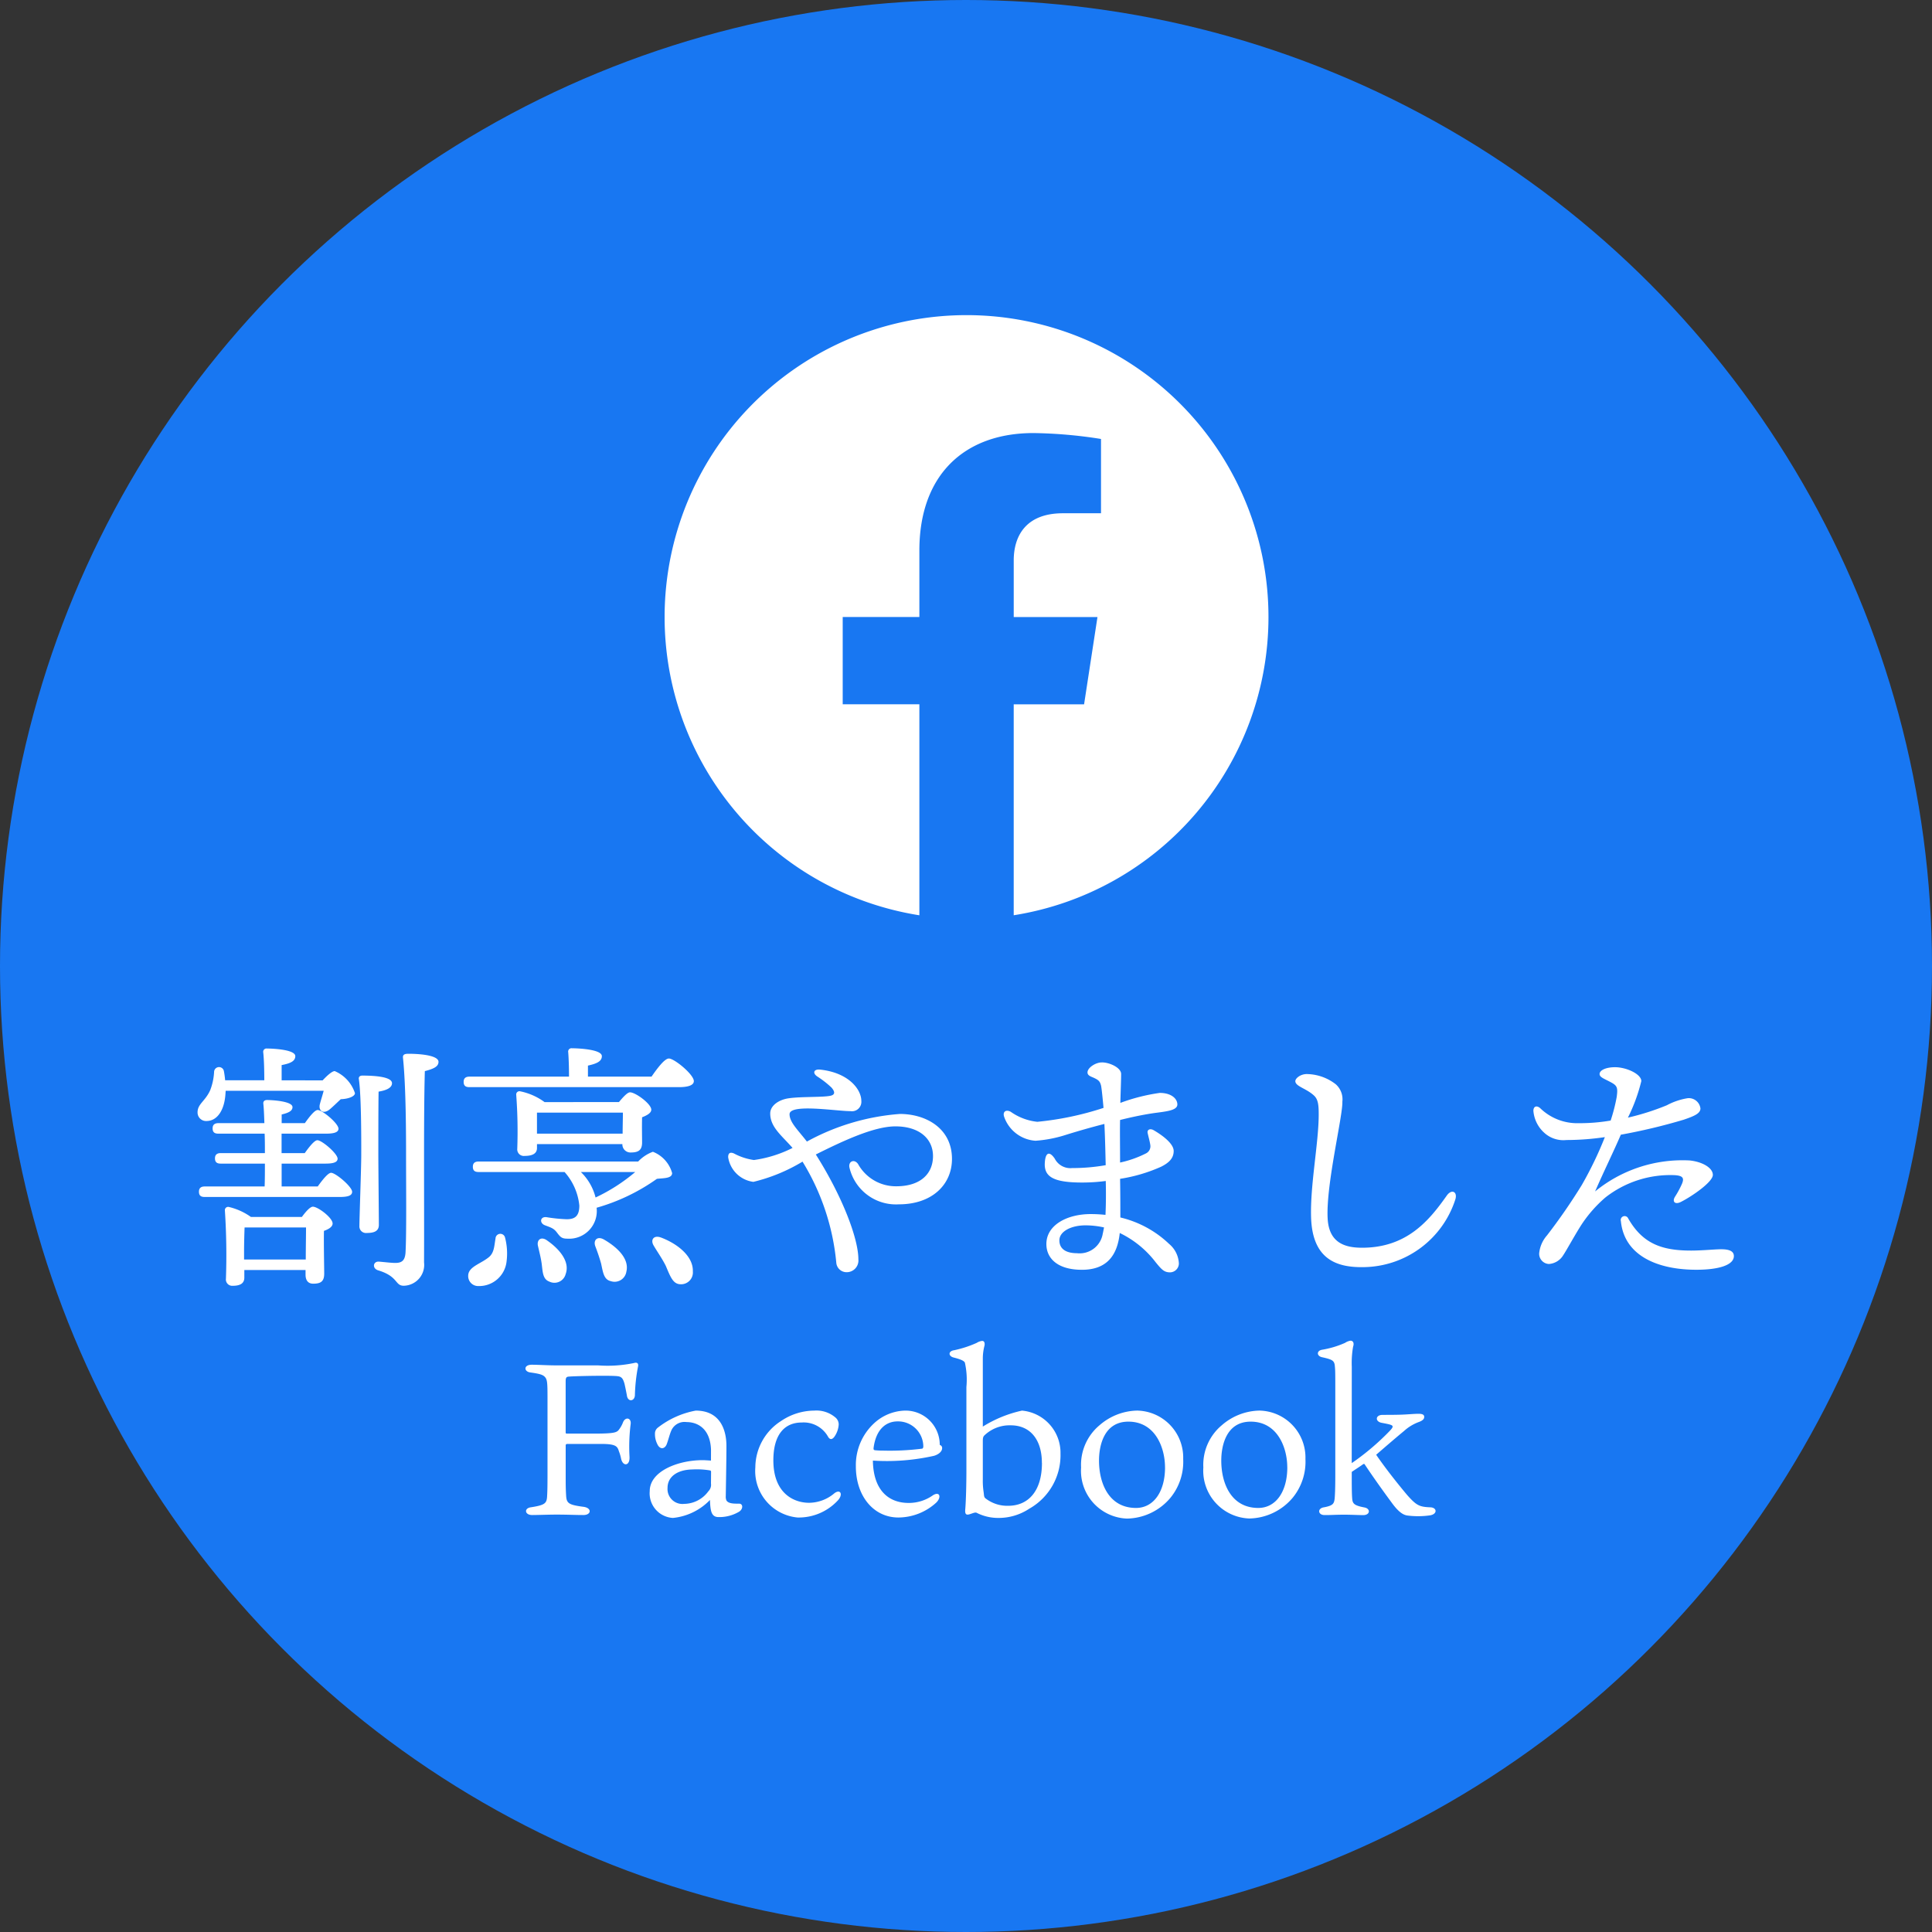 <svg xmlns="http://www.w3.org/2000/svg" width="125" height="125" viewBox="0 0 125 125"><rect x="0" y="0" width="125" height="125" fill="#333333" stroke="none"/><defs><clipPath id="a"><path fill="none" d="M0 0h39.07v38.833H0z"/></clipPath></defs><g transform="translate(-1066 -8790)"><circle cx="62.5" cy="62.5" r="62.5" fill="#1877f2" transform="translate(1066 8790)"/><path fill="#fff" d="M1102.6 8883.534c0-.084.028-.112.126-.112h2.17c.952 0 1.05.154 1.148.476a2.8 2.8 0 0 1 .14.476c.112.518.574.49.546-.112a11.69 11.69 0 0 1 .07-2.1c.07-.434-.336-.518-.49-.14a1.837 1.837 0 0 1-.31.532c-.14.126-.294.2-1.526.2h-1.806c-.056 0-.07-.028-.07-.084v-3.28c0-.224.028-.308.182-.322.448-.042 2.8-.084 3.178-.028.294.028.364.21.448.49.056.252.1.462.154.756.056.434.5.392.518-.014a11.131 11.131 0 0 1 .2-1.848c.056-.224-.07-.294-.252-.238a8.34 8.34 0 0 1-2.326.154h-2.674c-.616 0-1.2-.042-1.624-.042-.532 0-.518.448-.084.5.588.084.812.14.952.308s.154.392.154 1.316v5c0 .91-.014 1.176-.028 1.414-.028.434-.154.546-1.05.686-.448.056-.406.5.084.5.364 0 1.05-.028 1.582-.028.742 0 1.19.028 1.736.028.518 0 .56-.462 0-.532-.952-.126-1.092-.224-1.12-.728-.014-.238-.028-.476-.028-1.106Zm9.4.966c-.21-.014-.406-.028-.546-.028-1.582 0-3.416.714-3.416 2a1.593 1.593 0 0 0 1.502 1.738 3.846 3.846 0 0 0 2.394-1.162c.028.7.084 1.092.532 1.106a2.5 2.5 0 0 0 1.334-.336c.294-.168.294-.546 0-.532-.266 0-.672.014-.8-.21a.6.6 0 0 1-.042-.28c0-.168.042-2.338.042-3.248s-.322-2.282-1.988-2.282a5.661 5.661 0 0 0-2.436 1.092.484.484 0 0 0-.2.42 1.425 1.425 0 0 0 .14.63c.182.42.5.336.616.042s.2-.7.336-.966a.935.935 0 0 1 .952-.476c.686 0 1.526.392 1.582 1.778Zm0 1.484a.586.586 0 0 1-.168.5 1.96 1.96 0 0 1-1.564.816.967.967 0 0 1-1.078-1.036c0-.728.644-1.176 1.61-1.19a5.187 5.187 0 0 1 1.106.056c.056.014.1.014.1.1Zm6.678-4.718a3.86 3.86 0 0 0-2.142.672 3.581 3.581 0 0 0-1.666 3 3.021 3.021 0 0 0 2.73 3.244 3.446 3.446 0 0 0 2.622-1.12c.336-.378.154-.742-.238-.448a2.555 2.555 0 0 1-1.638.616c-.994 0-2.31-.616-2.31-2.744 0-1.708.756-2.45 1.834-2.45a1.808 1.808 0 0 1 1.694.9c.168.308.35.14.462-.042a1.535 1.535 0 0 0 .238-.728.59.59 0 0 0-.238-.476 1.883 1.883 0 0 0-1.344-.424Zm3.84 2.434c.154-1.232.812-1.736 1.554-1.736a1.632 1.632 0 0 1 1.666 1.61c0 .07-.014.126-.07.154a16.854 16.854 0 0 1-2.548.126 4.779 4.779 0 0 1-.52-.026c-.068-.014-.082-.042-.082-.128Zm-.042.8a13.932 13.932 0 0 0 3.948-.308c.252-.07.532-.252.532-.5 0-.126-.07-.168-.154-.21a2.212 2.212 0 0 0-2.268-2.216 3.064 3.064 0 0 0-1.96.8 3.682 3.682 0 0 0-1.2 2.8c-.004 1.902 1.126 3.316 2.754 3.316a3.655 3.655 0 0 0 2.45-.966c.35-.35.224-.742-.21-.476a2.706 2.706 0 0 1-1.568.5c-1.358.004-2.3-.878-2.324-2.74Zm12.138-.448a2.737 2.737 0 0 0-2.492-2.786 8.031 8.031 0 0 0-2.534 1.034v-4.41a3.3 3.3 0 0 1 .112-.84c.028-.182-.028-.294-.154-.294a.821.821 0 0 0-.35.126 7.077 7.077 0 0 1-1.456.476c-.406.056-.392.392-.028.476.49.126.644.21.714.322a5.032 5.032 0 0 1 .1 1.582v5.4c0 .91-.028 1.946-.07 2.464-.028.266 0 .406.168.392s.446-.176.558-.12a3.054 3.054 0 0 0 1.386.336 3.584 3.584 0 0 0 2.03-.6 3.969 3.969 0 0 0 2.016-3.558Zm-1.2.6c0 1.82-.882 2.772-2.184 2.772a2.284 2.284 0 0 1-1.46-.474c-.112-.084-.1-.182-.126-.392a4.651 4.651 0 0 1-.056-.84v-2.478c0-.182.014-.294.112-.378a2.353 2.353 0 0 1 1.694-.644c1.26 0 2.016.924 2.016 2.436Zm6.2-3.388a3.812 3.812 0 0 0-2.478.952 3.336 3.336 0 0 0-1.19 2.73 3.092 3.092 0 0 0 2.966 3.306 3.747 3.747 0 0 0 2.814-1.344 3.676 3.676 0 0 0 .826-2.508 3.038 3.038 0 0 0-2.94-3.134Zm1.764 3.668c0 1.6-.756 2.632-1.876 2.632-1.738.002-2.396-1.564-2.396-3.064 0-.994.336-2.52 1.9-2.52 1.754 0 2.37 1.708 2.37 2.954Zm6.146-3.668a3.812 3.812 0 0 0-2.478.952 3.336 3.336 0 0 0-1.19 2.73 3.092 3.092 0 0 0 2.968 3.3 3.747 3.747 0 0 0 2.814-1.344 3.676 3.676 0 0 0 .824-2.502 3.038 3.038 0 0 0-2.94-3.134Zm1.764 3.668c0 1.6-.756 2.632-1.876 2.632-1.738.002-2.396-1.564-2.396-3.064 0-.994.336-2.52 1.9-2.52 1.754 0 2.37 1.708 2.37 2.954Zm4.172-6.51a6.148 6.148 0 0 1 .084-1.288c.084-.238 0-.392-.168-.392a.869.869 0 0 0-.35.14 6.075 6.075 0 0 1-1.5.448c-.35.07-.336.392-.014.476.686.154.826.21.854.6.028.266.028.546.028 1.624v5.334c0 1.106-.028 1.414-.042 1.6-.042.308-.084.448-.7.56-.434.07-.378.5.042.5.448.004.686-.024 1.288-.024.434 0 .952.028 1.218.028.462 0 .49-.434.056-.5-.658-.126-.742-.252-.77-.574-.014-.182-.028-.434-.028-1.358v-.364c.224-.154.448-.294.686-.462.1-.084.14-.056.168 0 .756 1.13 1.428 2.04 1.788 2.53.42.56.714.728.98.756a5.415 5.415 0 0 0 1.446-.014c.49-.084.448-.5.028-.518-.714-.028-.9-.112-1.5-.784-.532-.63-1.386-1.694-2.016-2.618.63-.546 1.246-1.078 1.806-1.54a2.909 2.909 0 0 1 .98-.588c.252-.1.322-.2.322-.322s-.084-.2-.364-.2-.7.042-1.106.056-.9.014-1.218.014c-.49 0-.5.448-.042.518.532.1.686.14.686.238s-.126.224-.42.518a15.918 15.918 0 0 1-2.226 1.848Z"/><path fill="#fff" d="M1081.791 8871.49v-.612c0-.289.017-1.088.034-1.462h3.975c0 .527-.017 1.394-.017 2.074Zm.442-2.754a4.06 4.06 0 0 0-1.428-.646.209.209 0 0 0-.255.221 44.151 44.151 0 0 1 .068 4.42.408.408 0 0 0 .442.459c.476 0 .748-.153.748-.527v-.493h3.961v.306c0 .272.1.578.493.578.459 0 .714-.119.714-.646 0-.442-.034-1.938-.017-2.771.289-.1.561-.255.561-.476 0-.374-.952-1.088-1.275-1.088-.187 0-.476.34-.714.663Zm1.989-1.972v-1.479h2.839c.544 0 .782-.1.782-.323-.017-.34-1.02-1.19-1.309-1.19-.187 0-.527.425-.816.833h-1.5v-1.258h2.882c.544 0 .8-.1.8-.323-.017-.357-1.054-1.207-1.343-1.207-.2 0-.544.442-.833.85h-1.5v-.561c.425-.1.7-.221.7-.476 0-.391-1.36-.459-1.649-.459-.153 0-.255.085-.238.238.034.289.051.731.068 1.258h-2.975c-.221 0-.374.085-.374.34 0 .272.153.34.374.34h2.992c.017.408.017.833.017 1.258h-2.856c-.221 0-.374.085-.374.34 0 .272.153.34.374.34h2.856c0 .527 0 1.037-.017 1.479h-3.876c-.221 0-.374.085-.374.34 0 .272.153.34.374.34h8.721c.578 0 .816-.1.816-.34-.017-.34-1.071-1.224-1.36-1.224-.2 0-.561.459-.867.884Zm0-6.868v-.986c.527-.1.884-.238.884-.578 0-.442-1.547-.493-1.836-.493a.214.214 0 0 0-.238.255c.051.459.068 1.173.068 1.8h-2.533a5.91 5.91 0 0 0-.085-.612.32.32 0 0 0-.629.051 3.836 3.836 0 0 1-.255 1.207c-.323.714-.816.884-.816 1.428a.549.549 0 0 0 .578.561c.714 0 1.156-.731 1.224-1.717l.017-.238h6.341c-.085.323-.187.629-.238.833-.136.459.221.731.663.34.2-.17.459-.425.68-.629.51-.017.918-.187.918-.391a2.334 2.334 0 0 0-1.309-1.427c-.17 0-.493.289-.782.6Zm6.29 9.35c0-.51-.034-3.842-.034-4.607 0-.51 0-3.247.017-4.012.527-.085.867-.255.867-.544 0-.408-1.071-.493-1.921-.493-.153 0-.255.085-.221.238.17 1.173.153 4.318.153 4.913 0 .816-.119 4.046-.119 4.573a.425.425 0 0 0 .476.459c.51 0 .782-.136.782-.527Zm1.9-11.067c-.255 0-.357.068-.34.255.2 1.9.2 5.185.2 6.443 0 1.785.034 4.947-.034 6.154-.034.527-.238.68-.663.68-.272 0-.646-.051-1.071-.085-.357-.017-.442.425-.051.561 1.326.391 1.088 1 1.666 1a1.349 1.349 0 0 0 1.317-1.51c.017-4.063-.034-9.452.051-12.376.6-.153.884-.306.884-.6 0-.386-1.02-.522-1.955-.522Zm17.51 2.159c.68 0 .969-.153.969-.391 0-.425-1.258-1.462-1.615-1.462-.272 0-.748.629-1.122 1.173h-4.114v-.714c.527-.119.9-.255.9-.612 0-.459-1.649-.51-1.938-.51a.214.214 0 0 0-.238.255c.034.442.051 1.037.051 1.581h-6.443c-.221 0-.374.085-.374.34 0 .272.153.34.374.34Zm-9.18 3.009v-1.36h5.559c0 .391-.017.918-.017 1.36Zm.493-2.04a4 4 0 0 0-1.581-.7.209.209 0 0 0-.255.221 31.652 31.652 0 0 1 .068 3.5.425.425 0 0 0 .476.459c.51 0 .8-.153.8-.51v-.255h5.525a.521.521 0 0 0 .527.544c.476 0 .748-.119.748-.646 0-.374-.017-1 0-1.632.306-.119.595-.272.595-.493 0-.374-1.02-1.122-1.377-1.122-.17 0-.459.323-.714.629Zm-3.175 8.823c-.085.493-.085.9-.408 1.19-.544.459-1.36.629-1.36 1.224a.643.643 0 0 0 .663.663 1.783 1.783 0 0 0 1.819-1.581 4.06 4.06 0 0 0-.1-1.564.312.312 0 0 0-.614.068Zm3.349.136c-.408-.306-.7-.034-.6.357.085.374.187.765.238 1.139.068.544.068 1 .493 1.156a.75.75 0 0 0 1.06-.493c.288-.799-.409-1.615-1.191-2.159Zm5.691-4.437a11.546 11.546 0 0 1-2.567 1.649 3.459 3.459 0 0 0-.952-1.649Zm-10.132-.68c-.221 0-.374.085-.374.34 0 .272.153.34.374.34h5.559a3.823 3.823 0 0 1 .956 2.171c0 .7-.306.884-.816.884a9.961 9.961 0 0 1-1.326-.136c-.408-.034-.442.391-.085.527.408.153.578.2.782.476.221.289.306.391.68.391a1.788 1.788 0 0 0 1.882-2.001 12.7 12.7 0 0 0 3.9-1.87c.425-.051.986-.017.986-.374a2.072 2.072 0 0 0-1.243-1.377 2.477 2.477 0 0 0-.952.629Zm8.113 5.051c-.442-.255-.714.051-.561.442.136.357.272.748.374 1.122.119.544.17 1.02.612 1.122a.77.77 0 0 0 1.02-.612c.204-.835-.595-1.583-1.445-2.074Zm3.672-.136c-.476-.17-.68.17-.459.527.238.408.544.833.782 1.309.289.68.459 1.173.935 1.19a.764.764 0 0 0 .816-.833c.034-.971-.986-1.787-2.074-2.195Zm15.453-7.99a14.767 14.767 0 0 0-6 1.785c-.561-.731-1.122-1.241-1.122-1.768 0-.7 3.026-.2 3.944-.2a.61.61 0 0 0 .7-.663c0-.731-.8-1.819-2.652-2.023-.425-.051-.527.221-.2.442a6.313 6.313 0 0 1 .918.714c.238.272.238.459-.034.527-.459.119-1.887.051-2.72.17-.629.085-1.207.459-1.207.986 0 .884.748 1.428 1.445 2.227a7.924 7.924 0 0 1-2.5.782 3.855 3.855 0 0 1-1.292-.425c-.238-.1-.374-.034-.374.238a1.892 1.892 0 0 0 1.632 1.6 11.224 11.224 0 0 0 3.179-1.309 15.19 15.19 0 0 1 2.186 6.554.665.665 0 0 0 .663.6.758.758 0 0 0 .765-.833c0-1.36-1.054-4.1-2.754-6.783 1.8-.9 3.774-1.819 5.151-1.819 1.564 0 2.431.816 2.431 1.921 0 1.122-.782 1.955-2.38 1.955a2.793 2.793 0 0 1-2.465-1.433c-.238-.357-.646-.187-.561.221a3.092 3.092 0 0 0 3.2 2.38c2.142 0 3.434-1.275 3.434-2.941-.004-1.972-1.67-2.907-3.387-2.907Zm13.141 7.75a1.513 1.513 0 0 1-1.666 1.258c-.68 0-1.139-.255-1.139-.833s.765-.969 1.683-.969a5.467 5.467 0 0 1 1.207.136c-.032.136-.051.272-.085.408Zm4.3.663a6.852 6.852 0 0 0-3.161-1.717c0-.68 0-1.564-.017-2.5a10.356 10.356 0 0 0 2.652-.782c.476-.238.816-.527.816-1.02 0-.459-.68-.986-1.292-1.343-.238-.136-.442-.034-.391.187.051.238.136.527.17.765a.512.512 0 0 1-.272.544 6.913 6.913 0 0 1-1.683.595c0-1.173-.017-2.057 0-2.754.68-.17 1.394-.323 2.057-.425.782-.119 1.649-.153 1.649-.578 0-.374-.391-.748-1.139-.748a12.163 12.163 0 0 0-2.55.646c.017-.663.051-1.5.051-1.87 0-.425-.8-.765-1.258-.748-.391 0-.918.34-.918.646 0 .221.255.272.425.357.289.136.391.221.459.527.051.323.1.833.153 1.411a19.747 19.747 0 0 1-4.284.9 3.624 3.624 0 0 1-1.714-.644c-.306-.17-.527-.017-.442.289a2.305 2.305 0 0 0 2.042 1.581 8.308 8.308 0 0 0 1.887-.357 49.727 49.727 0 0 1 2.567-.731c.051 1 .068 2.04.085 2.669a12.5 12.5 0 0 1-2.176.187 1.134 1.134 0 0 1-1.122-.612c-.374-.544-.629-.374-.646.374 0 .8.578 1.173 2.4 1.173a11.442 11.442 0 0 0 1.547-.1 30.55 30.55 0 0 1-.017 2.193 8.783 8.783 0 0 0-.969-.051c-1.5 0-2.856.7-2.856 1.938 0 .918.714 1.666 2.3 1.666 1.615 0 2.295-.935 2.448-2.38a6.413 6.413 0 0 1 2.329 1.9c.391.476.544.646.935.646a.581.581 0 0 0 .561-.578 1.754 1.754 0 0 0-.625-1.256Zm8.16-10.54c0 .34.68.459 1.19.918.289.255.323.629.323 1.241 0 1.836-.561 4.59-.493 6.664.086 2.737 1.684 3.247 3.418 3.213a6.312 6.312 0 0 0 5.916-4.383c.153-.493-.238-.7-.561-.238-1.139 1.615-2.584 3.366-5.474 3.366-1.1 0-2.142-.306-2.227-1.887-.119-2.176.986-6.63.952-7.565a1.3 1.3 0 0 0-.425-1.122 3.116 3.116 0 0 0-1.9-.663c-.412.014-.718.286-.718.456Zm24.549 6.086c.527.034.629.187.459.578a6.063 6.063 0 0 1-.442.816c-.2.323 0 .527.374.34.714-.357 2.074-1.292 2.074-1.751s-.68-.85-1.5-.935a8.93 8.93 0 0 0-6.12 2.006c.578-1.326 1.207-2.6 1.666-3.672a37.334 37.334 0 0 0 4.063-.969c.7-.238 1.088-.408 1.088-.731a.759.759 0 0 0-.816-.663 4.274 4.274 0 0 0-1.36.459 16.194 16.194 0 0 1-2.516.8 11.261 11.261 0 0 0 .867-2.363c0-.459-.969-.9-1.7-.9-.6 0-1 .2-1 .442 0 .221.323.306.782.561.357.2.408.34.323.935a11.1 11.1 0 0 1-.39 1.514 11.857 11.857 0 0 1-2.057.17 3.436 3.436 0 0 1-2.516-.986c-.238-.187-.425-.085-.425.187a2.14 2.14 0 0 0 .714 1.429 1.83 1.83 0 0 0 1.428.459 17.12 17.12 0 0 0 2.482-.187 23.681 23.681 0 0 1-1.5 3.111 37.474 37.474 0 0 1-2.244 3.247 2.051 2.051 0 0 0-.506 1.17.662.662 0 0 0 .629.68 1.182 1.182 0 0 0 .935-.58c.187-.272.8-1.394 1.19-1.989a8.407 8.407 0 0 1 1.53-1.734 6.805 6.805 0 0 1 4.488-1.444Zm3.009 4.794c-.425 0-1.224.085-1.955.085-1.887 0-3.128-.442-4.063-2.074a.253.253 0 0 0-.476.17c.221 2.261 2.414 3.145 4.879 3.145 1.462 0 2.431-.306 2.431-.884 0-.34-.34-.442-.816-.442Z"/><g clip-path="url(#a)" transform="translate(1109 8810.384)"><path fill="#fff" d="M39.07 19.535a19.535 19.535 0 1 0-22.587 19.3V25.182h-4.96v-5.647h4.96v-4.3c0-4.9 2.916-7.6 7.379-7.6a30.04 30.04 0 0 1 4.373.382v4.807h-2.464c-2.427 0-3.183 1.506-3.183 3.051v3.664h5.418l-.866 5.647h-4.553v13.647a19.54 19.54 0 0 0 16.483-19.3"/></g></g></svg>
